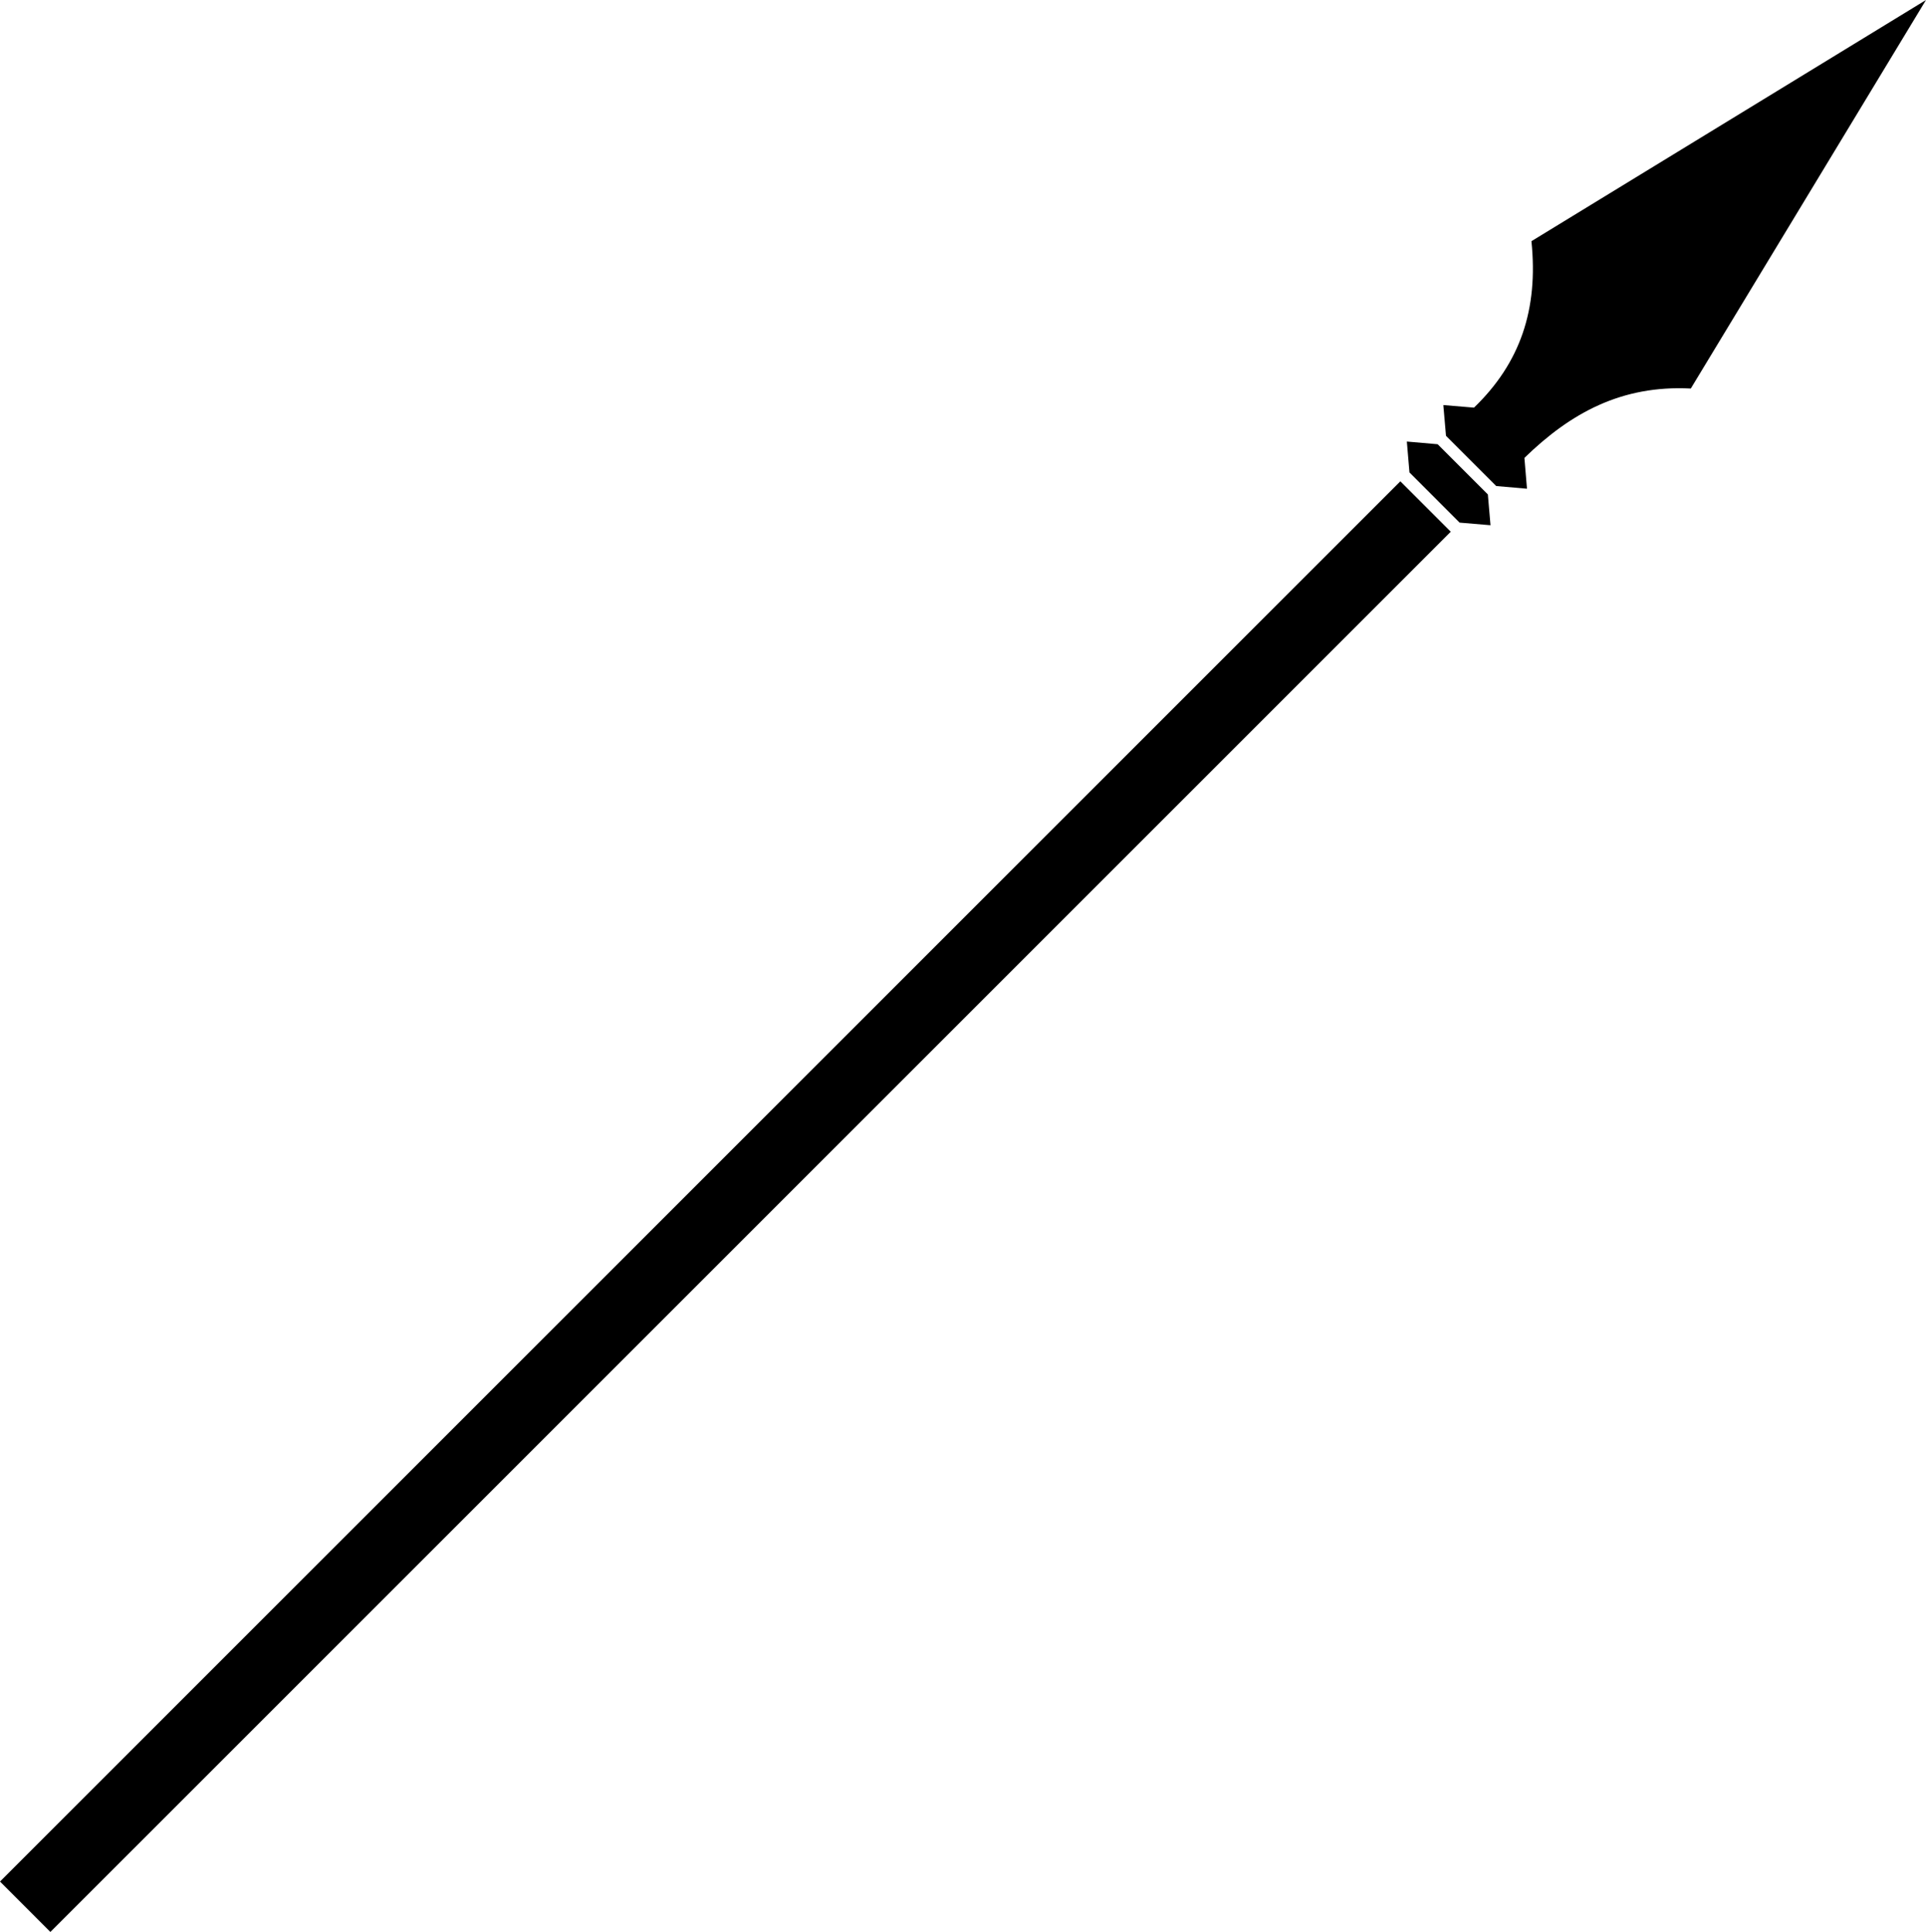 <?xml version="1.0" encoding="UTF-8"?>
<svg xmlns="http://www.w3.org/2000/svg" shape-rendering="geometricPrecision" text-rendering="geometricPrecision" image-rendering="optimizeQuality" fill-rule="evenodd" clip-rule="evenodd" viewBox="0 0 510 511.62">
  <path d="M405.52 63.87 510 0l-62.28 102.89c-18.32-.94-31.82 6.46-44.06 18.37l.68 8.16-8.15-.71-13.29-13.29-.71-8.15 8.12.68c12.22-11.79 17.07-25.97 15.21-44.08zm-32.3 61.24-.69-8.18 8.16.71 13.29 13.29.7 8.16-8.18-.69-13.28-13.29zm-2.41 2.35 13.35 13.35L13.34 511.62 0 498.27l370.81-370.81z"></path>
</svg>

